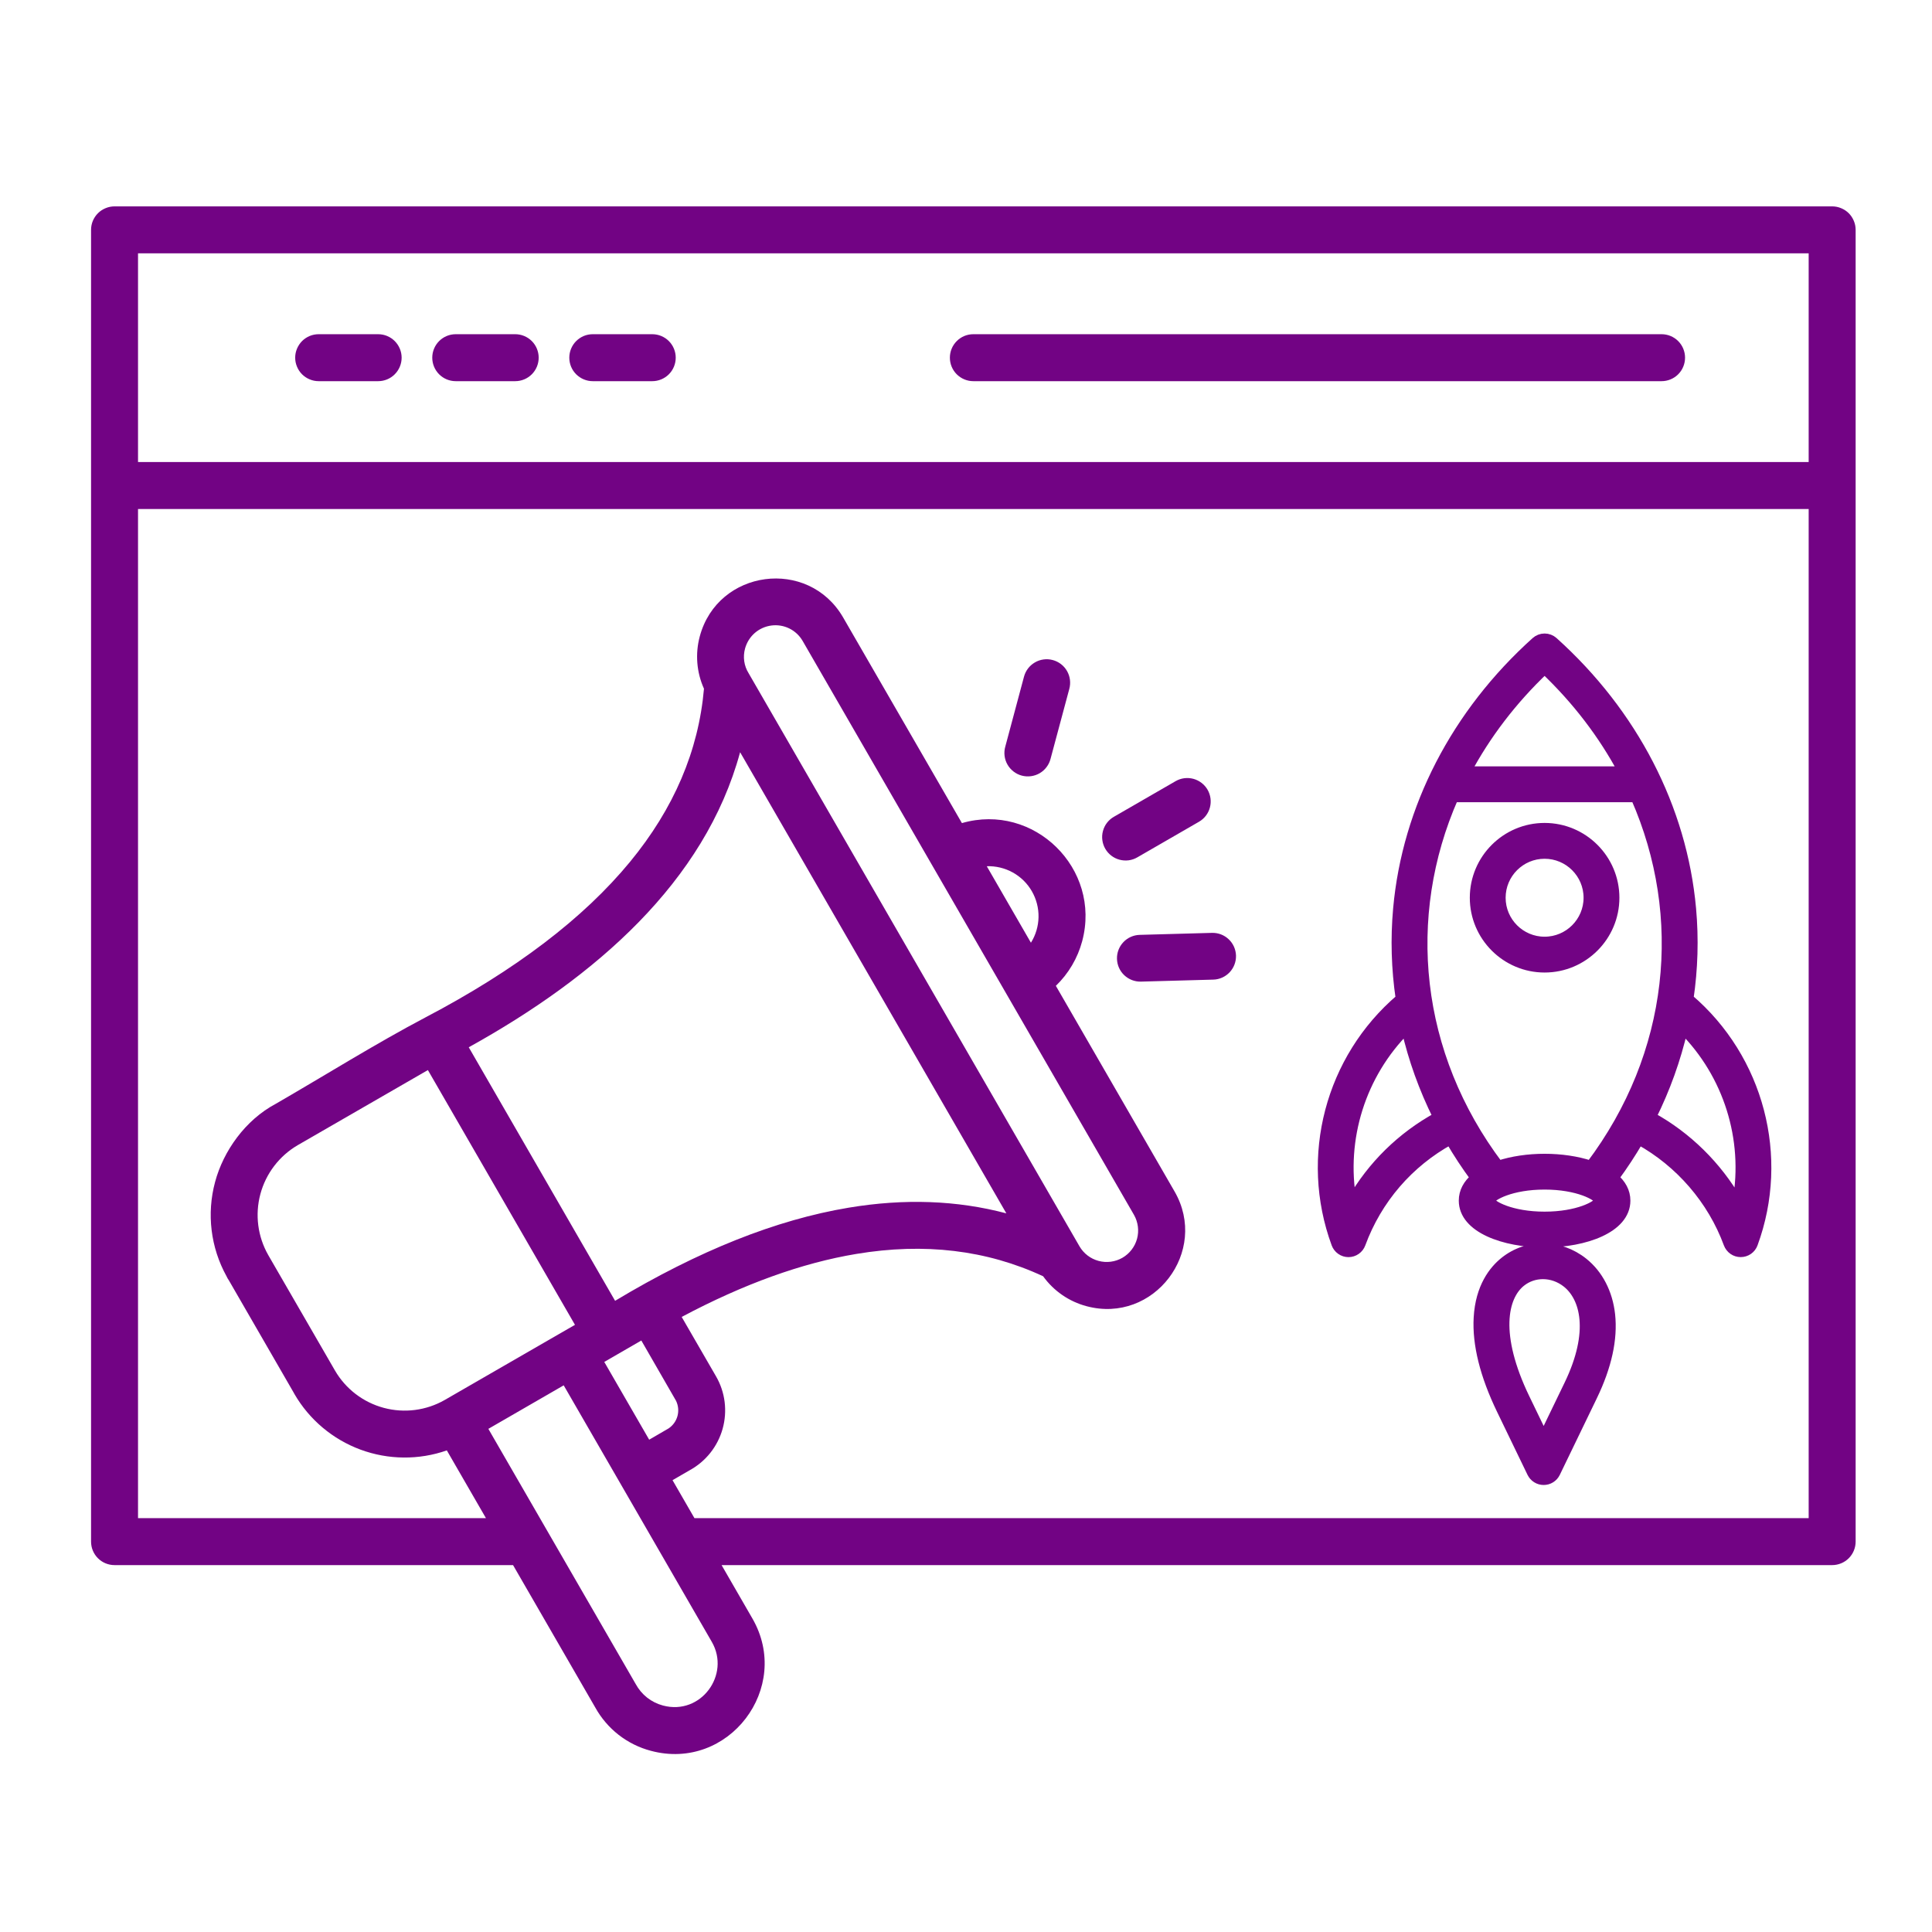 <svg width="61" height="61" viewBox="0 0 61 61" fill="none" xmlns="http://www.w3.org/2000/svg">
<path fill-rule="evenodd" clip-rule="evenodd" d="M23.636 21.255L34.083 39.35C34.215 39.577 34.431 39.743 34.685 39.811C34.939 39.879 35.21 39.844 35.438 39.713C35.666 39.581 35.832 39.365 35.901 39.111C35.969 38.857 35.934 38.587 35.804 38.358L25.342 20.236C25.244 20.067 25.098 19.93 24.922 19.843C24.746 19.757 24.548 19.724 24.354 19.75C24.159 19.776 23.977 19.858 23.829 19.987C23.682 20.116 23.576 20.286 23.524 20.476C23.488 20.606 23.479 20.743 23.498 20.877C23.517 21.011 23.564 21.14 23.636 21.255ZM19.421 41.072L14.8 33.066C18.804 30.848 22.256 27.845 23.368 23.75L31.774 38.31C30.216 37.897 28.555 37.837 26.794 38.131C24.505 38.512 22.048 39.492 19.421 41.071V41.072ZM17.66 42.114L18.154 41.83L13.51 33.786L9.398 36.158C8.818 36.498 8.395 37.052 8.221 37.701C8.047 38.35 8.136 39.042 8.469 39.626L10.577 43.274C10.915 43.854 11.468 44.277 12.117 44.451C12.766 44.625 13.457 44.536 14.04 44.203L17.66 42.114ZM20.248 42.325L19.079 43.001L20.497 45.456L21.111 45.099C21.249 45.006 21.348 44.867 21.391 44.707C21.434 44.547 21.417 44.377 21.345 44.228L20.249 42.325H20.248ZM32.55 29.765L31.156 27.35C31.442 27.34 31.726 27.408 31.977 27.547C32.228 27.686 32.436 27.89 32.579 28.139C32.722 28.387 32.795 28.669 32.79 28.956C32.785 29.242 32.702 29.522 32.55 29.765ZM16.198 49.416H3.617C3.42 49.416 3.231 49.338 3.092 49.199C2.953 49.06 2.875 48.871 2.875 48.674V7.258C2.875 7.16 2.894 7.064 2.931 6.974C2.969 6.884 3.023 6.802 3.092 6.733C3.161 6.664 3.243 6.61 3.333 6.573C3.423 6.535 3.519 6.516 3.617 6.516H57.847C57.945 6.516 58.041 6.535 58.131 6.573C58.221 6.61 58.303 6.664 58.372 6.733C58.441 6.802 58.495 6.884 58.532 6.974C58.57 7.064 58.589 7.16 58.589 7.258V48.674C58.589 48.871 58.511 49.06 58.372 49.199C58.233 49.338 58.044 49.416 57.847 49.416H22.783L23.755 51.1C25.017 53.285 23.005 55.938 20.549 55.279C20.179 55.181 19.834 55.01 19.532 54.775C19.231 54.54 18.98 54.246 18.795 53.912L16.199 49.416H16.198ZM20.073 53.174L15.419 45.114L17.798 43.74L22.475 51.841C23.07 52.872 22.133 54.171 20.931 53.849C20.75 53.801 20.58 53.716 20.432 53.6C20.285 53.484 20.163 53.339 20.073 53.174H20.073ZM30.732 12.035H52.462C52.658 12.035 52.847 11.957 52.986 11.818C53.125 11.679 53.203 11.49 53.203 11.293C53.203 11.097 53.125 10.908 52.986 10.769C52.847 10.63 52.658 10.552 52.462 10.552H30.732C30.635 10.552 30.538 10.571 30.448 10.608C30.358 10.646 30.277 10.7 30.208 10.769C30.139 10.838 30.084 10.92 30.047 11.01C30.01 11.1 29.991 11.196 29.991 11.293C29.991 11.391 30.01 11.487 30.047 11.577C30.084 11.667 30.139 11.749 30.208 11.818C30.277 11.886 30.358 11.941 30.448 11.978C30.538 12.016 30.635 12.035 30.732 12.035ZM10.062 12.035H11.939C12.136 12.035 12.325 11.957 12.463 11.818C12.602 11.679 12.681 11.49 12.681 11.293C12.681 11.097 12.602 10.908 12.463 10.769C12.325 10.63 12.136 10.552 11.939 10.552H10.062C9.964 10.552 9.868 10.571 9.778 10.608C9.688 10.646 9.606 10.7 9.537 10.769C9.469 10.838 9.414 10.92 9.377 11.01C9.339 11.1 9.32 11.196 9.32 11.293C9.32 11.391 9.339 11.487 9.377 11.577C9.414 11.667 9.469 11.749 9.537 11.818C9.606 11.886 9.688 11.941 9.778 11.978C9.868 12.016 9.964 12.035 10.062 12.035ZM14.389 12.035H16.267C16.463 12.035 16.652 11.957 16.791 11.818C16.93 11.679 17.008 11.49 17.008 11.293C17.008 11.097 16.93 10.908 16.791 10.769C16.652 10.63 16.463 10.552 16.267 10.552H14.389C14.192 10.552 14.004 10.63 13.865 10.769C13.726 10.908 13.648 11.097 13.648 11.293C13.648 11.49 13.726 11.679 13.865 11.818C14.004 11.957 14.192 12.035 14.389 12.035ZM18.716 12.035H20.594C20.79 12.035 20.979 11.957 21.118 11.818C21.257 11.679 21.335 11.49 21.335 11.293C21.335 11.097 21.257 10.908 21.118 10.769C20.979 10.63 20.79 10.552 20.594 10.552H18.716C18.619 10.552 18.522 10.571 18.432 10.608C18.343 10.646 18.261 10.7 18.192 10.769C18.123 10.838 18.068 10.92 18.031 11.01C17.994 11.1 17.975 11.196 17.975 11.293C17.975 11.391 17.994 11.487 18.031 11.577C18.068 11.667 18.123 11.749 18.192 11.818C18.261 11.886 18.343 11.941 18.432 11.978C18.522 12.016 18.619 12.035 18.716 12.035ZM57.106 16.071V47.933H21.926L21.234 46.734L21.779 46.419C22.03 46.281 22.251 46.094 22.429 45.87C22.607 45.645 22.739 45.387 22.816 45.111C22.893 44.835 22.914 44.546 22.879 44.262C22.843 43.977 22.751 43.703 22.607 43.455L21.523 41.58C23.48 40.54 25.318 39.877 27.037 39.591C29.188 39.232 31.154 39.467 32.935 40.296C33.269 40.76 33.753 41.094 34.305 41.241C36.43 41.81 38.18 39.511 37.084 37.617L33.337 31.126C33.737 30.741 34.024 30.254 34.168 29.718C34.782 27.424 32.643 25.331 30.371 25.988L26.621 19.496C25.52 17.594 22.662 17.975 22.094 20.094C21.947 20.643 21.993 21.227 22.227 21.745C22.056 23.706 21.277 25.529 19.891 27.213C18.422 28.997 16.27 30.634 13.435 32.122C11.873 32.944 10.247 33.962 8.704 34.853C7.748 35.361 7.053 36.339 6.791 37.319C6.521 38.32 6.65 39.387 7.152 40.295C7.172 40.34 7.196 40.383 7.225 40.423L9.275 43.974C9.282 43.988 9.29 44.002 9.297 44.015C9.767 44.825 10.505 45.445 11.383 45.77C12.261 46.094 13.225 46.103 14.108 45.794L15.343 47.933H4.358V16.071L57.106 16.071ZM4.358 14.588H57.106V7.999H4.358V14.588ZM35.91 27.069C35.826 27.118 35.733 27.15 35.637 27.163C35.54 27.175 35.442 27.169 35.348 27.144C35.254 27.119 35.166 27.076 35.089 27.017C35.012 26.958 34.947 26.884 34.898 26.8C34.849 26.716 34.818 26.623 34.805 26.527C34.792 26.43 34.798 26.332 34.824 26.238C34.849 26.144 34.892 26.056 34.951 25.979C35.011 25.902 35.084 25.837 35.169 25.789L37.116 24.665C37.286 24.566 37.487 24.54 37.677 24.59C37.867 24.641 38.028 24.764 38.127 24.934C38.225 25.104 38.252 25.306 38.201 25.495C38.151 25.685 38.027 25.847 37.857 25.945L35.91 27.069L35.91 27.069ZM33.17 23.957C33.146 24.052 33.103 24.141 33.044 24.219C32.986 24.297 32.912 24.363 32.827 24.413C32.743 24.462 32.649 24.494 32.552 24.507C32.455 24.52 32.356 24.514 32.262 24.489C32.167 24.464 32.079 24.42 32.001 24.36C31.924 24.3 31.858 24.226 31.81 24.141C31.761 24.056 31.73 23.962 31.718 23.865C31.706 23.767 31.713 23.669 31.74 23.575L32.33 21.37C32.355 21.275 32.398 21.186 32.457 21.108C32.516 21.03 32.59 20.965 32.674 20.916C32.758 20.866 32.852 20.834 32.949 20.821C33.046 20.808 33.144 20.814 33.239 20.84C33.333 20.865 33.422 20.909 33.499 20.968C33.577 21.028 33.642 21.102 33.69 21.187C33.739 21.272 33.77 21.366 33.782 21.463C33.794 21.56 33.787 21.658 33.761 21.753L33.17 23.957ZM36.025 30.993C35.83 30.999 35.64 30.926 35.497 30.791C35.355 30.657 35.272 30.471 35.267 30.275C35.261 30.08 35.334 29.89 35.469 29.747C35.603 29.605 35.789 29.522 35.985 29.517L38.266 29.454C38.363 29.451 38.46 29.468 38.55 29.502C38.641 29.537 38.724 29.589 38.794 29.656C38.865 29.722 38.921 29.802 38.961 29.891C39 29.979 39.022 30.075 39.025 30.172C39.027 30.269 39.011 30.365 38.976 30.456C38.942 30.546 38.889 30.629 38.823 30.7C38.756 30.77 38.676 30.827 38.588 30.866C38.499 30.906 38.404 30.928 38.307 30.93L36.025 30.993Z" fill="#720384"/>
<path d="M50.845 41.509C50.77 40.825 50.467 40.239 49.99 39.858C49.248 39.266 48.226 39.253 47.506 39.828C47.159 40.105 46.734 40.638 46.679 41.603C46.631 42.44 46.875 43.419 47.404 44.514L48.365 46.502C48.399 46.572 48.453 46.632 48.519 46.673C48.585 46.715 48.661 46.736 48.739 46.736C48.817 46.736 48.894 46.715 48.96 46.673C49.026 46.632 49.079 46.572 49.113 46.502L50.282 44.084H50.282C50.739 43.14 50.928 42.274 50.845 41.509ZM49.534 43.722L48.739 45.367L48.152 44.153C47.181 42.143 47.449 40.936 48.024 40.477C48.225 40.317 48.468 40.237 48.716 40.237C48.979 40.237 49.246 40.328 49.472 40.508C50.035 40.958 50.348 42.039 49.534 43.722ZM54.57 39.27C54.6 39.349 54.653 39.418 54.723 39.467C54.792 39.516 54.875 39.541 54.96 39.541C55.045 39.541 55.128 39.515 55.198 39.467C55.268 39.418 55.321 39.349 55.35 39.27C56.359 36.526 55.543 33.425 53.32 31.529C53.458 30.593 53.487 29.641 53.401 28.69C53.115 25.52 51.568 22.526 49.046 20.258C48.97 20.19 48.871 20.152 48.768 20.152C48.666 20.152 48.567 20.19 48.491 20.258C45.968 22.526 44.422 25.52 44.136 28.69C44.05 29.641 44.079 30.593 44.217 31.53C41.992 33.427 41.175 36.521 42.187 39.27C42.216 39.349 42.269 39.418 42.339 39.467C42.408 39.516 42.491 39.542 42.576 39.542C42.661 39.542 42.744 39.516 42.814 39.467C42.884 39.418 42.937 39.349 42.966 39.27C43.483 37.864 44.479 36.71 45.786 35.992C46.027 36.406 46.29 36.806 46.574 37.19C46.346 37.385 46.209 37.624 46.209 37.908C46.209 38.78 47.497 39.237 48.768 39.237C50.04 39.237 51.327 38.78 51.327 37.908C51.327 37.624 51.19 37.385 50.963 37.19C51.247 36.806 51.509 36.406 51.75 35.993C53.042 36.706 54.06 37.883 54.57 39.27ZM54.855 37.926C54.215 36.814 53.271 35.883 52.144 35.263C52.586 34.374 52.92 33.444 53.139 32.492C54.566 33.92 55.2 35.959 54.855 37.926ZM48.768 21.133C49.793 22.106 50.616 23.193 51.234 24.347H46.302C46.92 23.193 47.744 22.106 48.768 21.133ZM42.68 37.921C42.336 35.954 42.969 33.919 44.397 32.492C44.616 33.444 44.95 34.373 45.393 35.262C44.251 35.887 43.318 36.805 42.68 37.921ZM48.768 38.406C47.715 38.406 47.085 38.06 47.041 37.908C47.085 37.756 47.715 37.409 48.768 37.409C49.822 37.409 50.451 37.756 50.496 37.908C50.451 38.06 49.822 38.406 48.768 38.406ZM48.768 36.579C48.258 36.579 47.746 36.652 47.315 36.796C44.669 33.286 44.243 28.94 45.898 25.178H51.639C53.294 28.94 52.867 33.286 50.221 36.796C49.79 36.652 49.278 36.579 48.768 36.579ZM48.768 26.133C47.549 26.133 46.557 27.125 46.557 28.345C46.557 29.564 47.549 30.556 48.768 30.556C49.988 30.556 50.98 29.564 50.98 28.345C50.98 27.125 49.988 26.133 48.768 26.133ZM48.768 29.725C48.007 29.725 47.388 29.106 47.388 28.345C47.388 27.583 48.007 26.964 48.768 26.964C49.529 26.964 50.149 27.583 50.149 28.345C50.149 29.106 49.529 29.725 48.768 29.725Z" fill="#720384" stroke="#720384" stroke-width="0.3"/>
</svg>

